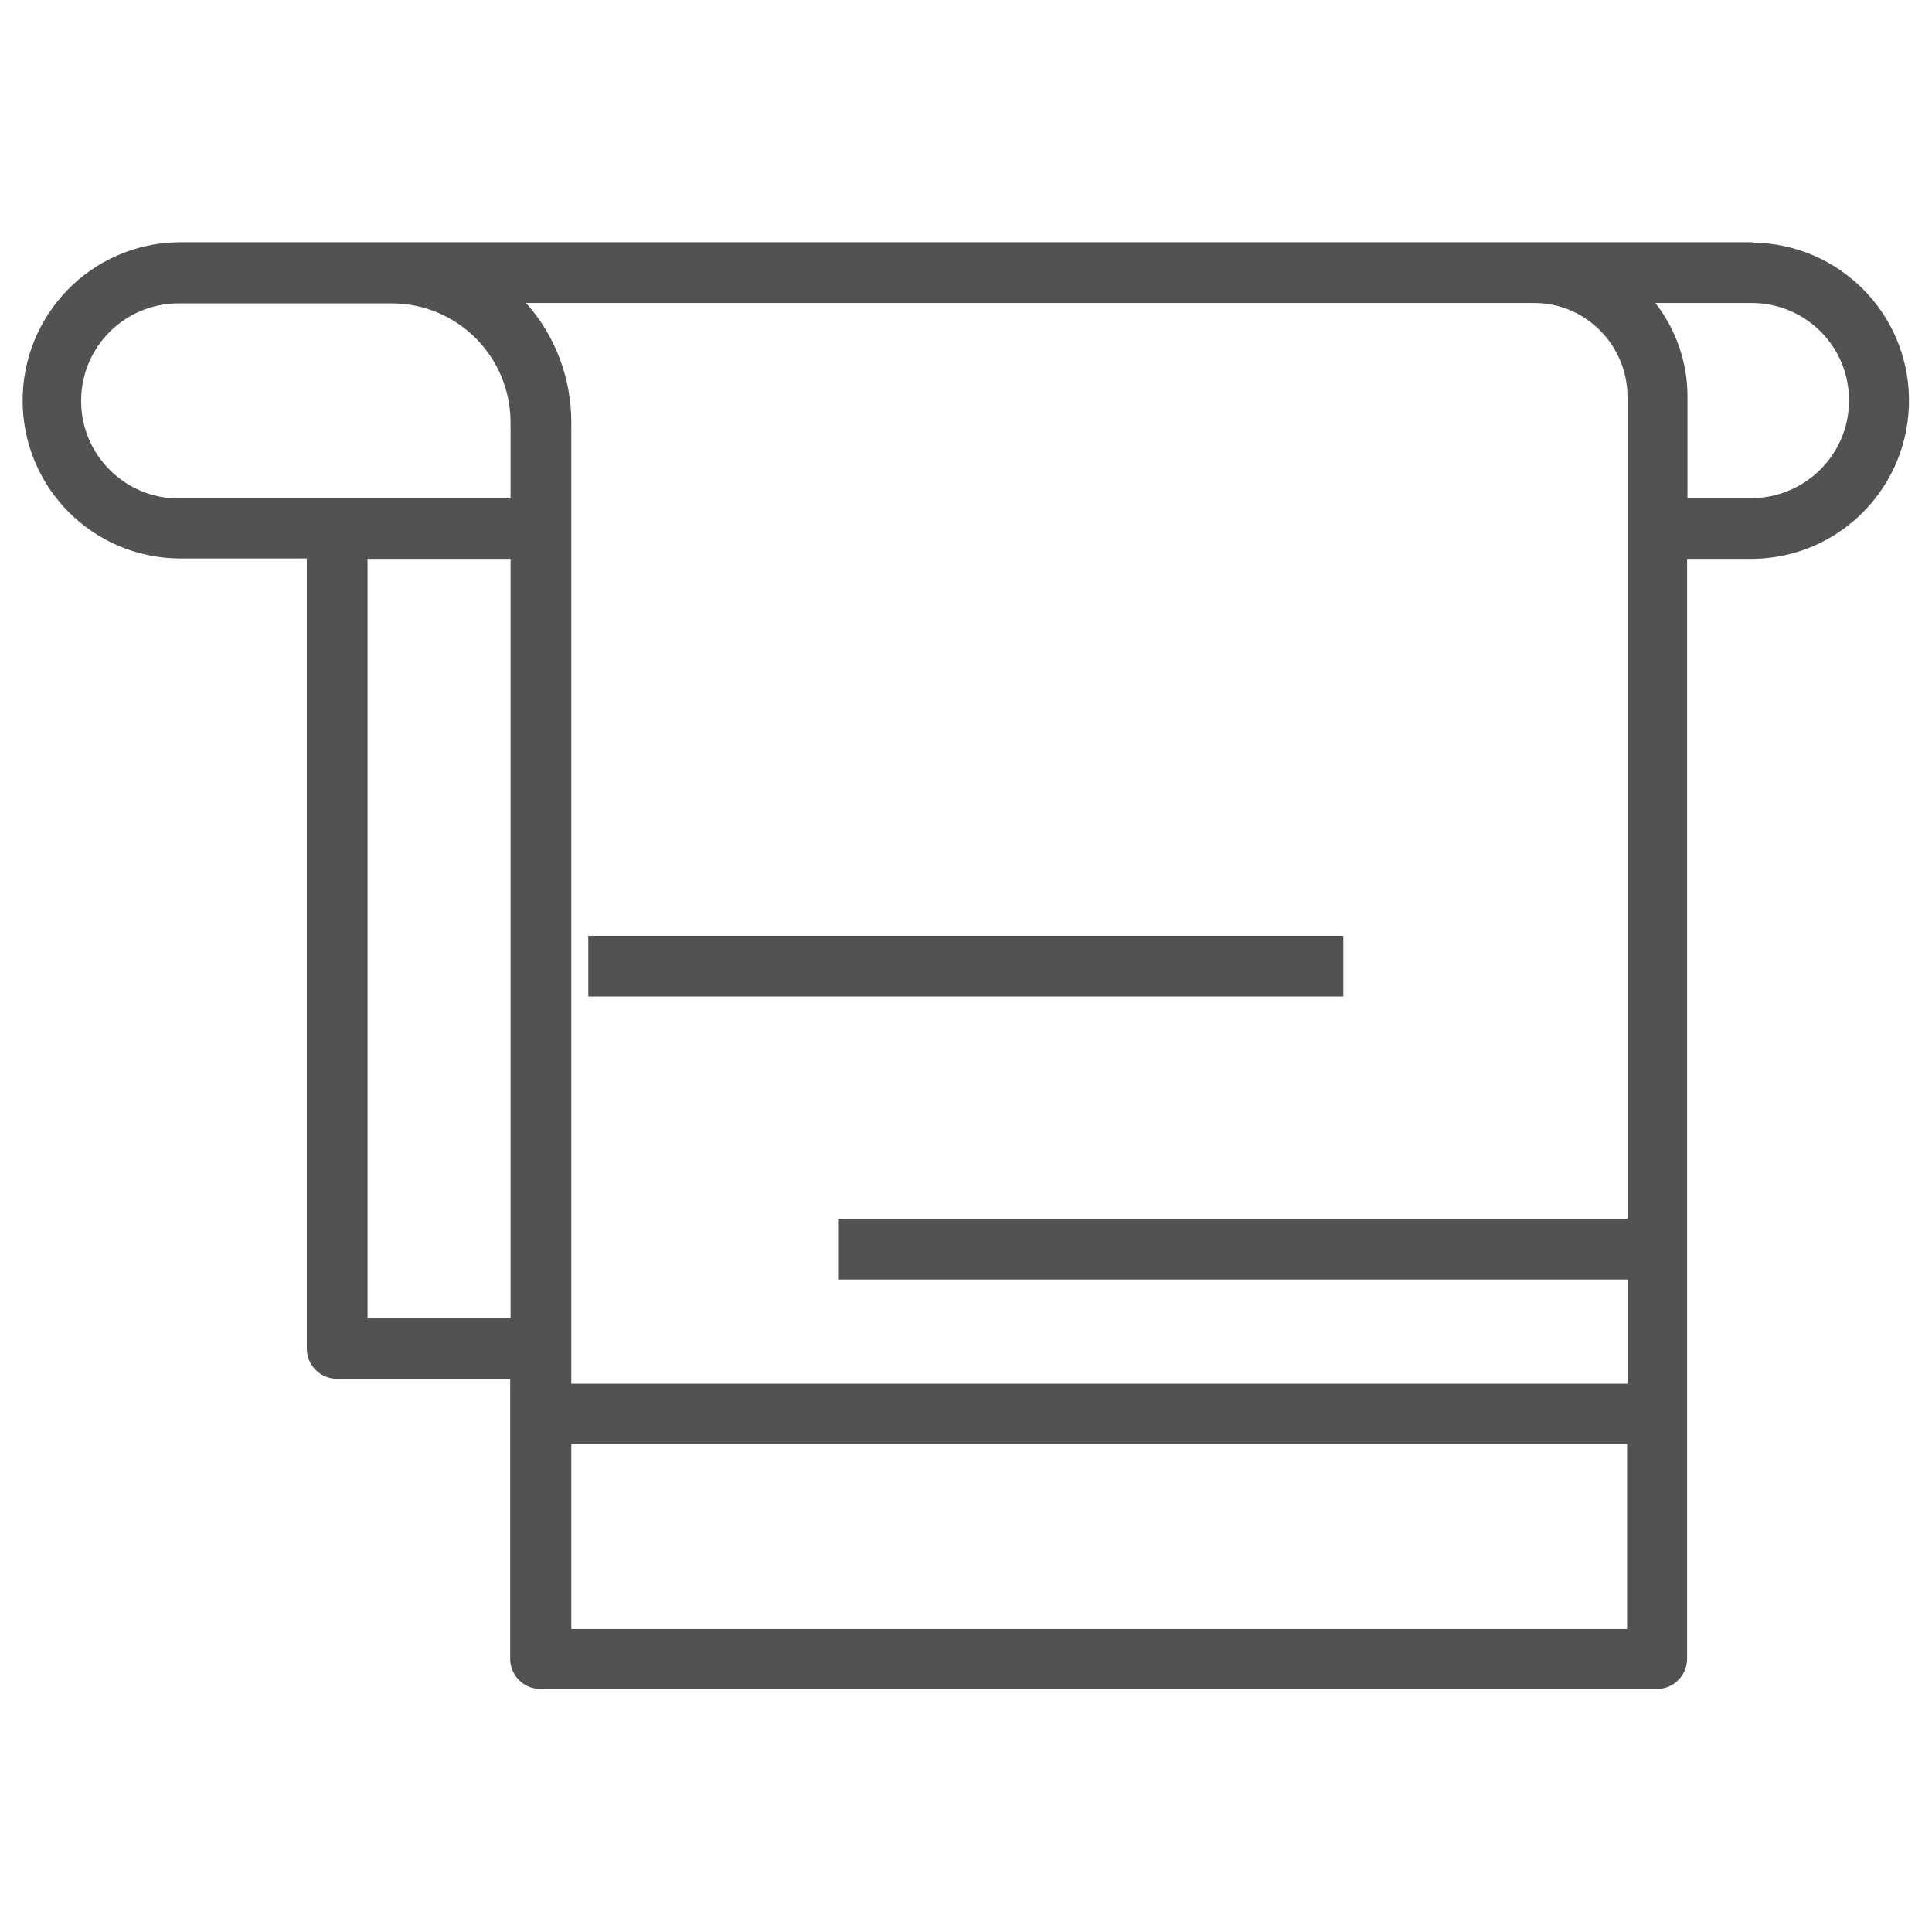 <?xml version="1.0" encoding="UTF-8"?>
<svg id="Objects" xmlns="http://www.w3.org/2000/svg" width="512" height="512" version="1.1" viewBox="0 0 512 512">
  <defs>
    <style>
      .cls-1 {
        fill: #525252;
        stroke-width: 0px;
      }
    </style>
  </defs>
  <path class="cls-1" d="M464.7,64.2H47.3c-23.1.3-41.6,19.3-41.3,42.5.3,22.7,18.6,41,41.3,41.3h34v209.4c0,4.4,3.6,8,8,8h45.9v74.2c0,4.4,3.6,8,8,8h295.9c4.4,0,8-3.6,8-8V148.1h17.5c23.1-.3,41.6-19.3,41.3-42.5-.3-22.7-18.6-41-41.3-41.3ZM388.2,80.3h18.4c13.6,0,24.6,11.1,24.7,24.7v218h-209v16.1h209v27.6H151.4V111.9c0-11.6-4.2-22.9-12-31.6h248.8ZM21.5,106.2c0-14.3,11.6-25.8,25.8-25.8h56.5c17.4,0,31.5,14.1,31.5,31.6v20.1H47.3c-14.2,0-25.8-11.6-25.8-25.8ZM97.4,349.4v-201.3h37.9v201.3h-37.9ZM151.4,431.7v-49h279.8v49H151.4ZM464.7,132h-17.5v-27c0-8.9-3-17.6-8.5-24.7h26c14.3.3,25.6,12,25.3,26.3-.2,13.9-11.5,25.1-25.3,25.4Z"/>
  <path class="cls-1" d="M155.9,248h200.1v16.1h-200.1v-16.1Z"/>
</svg>
